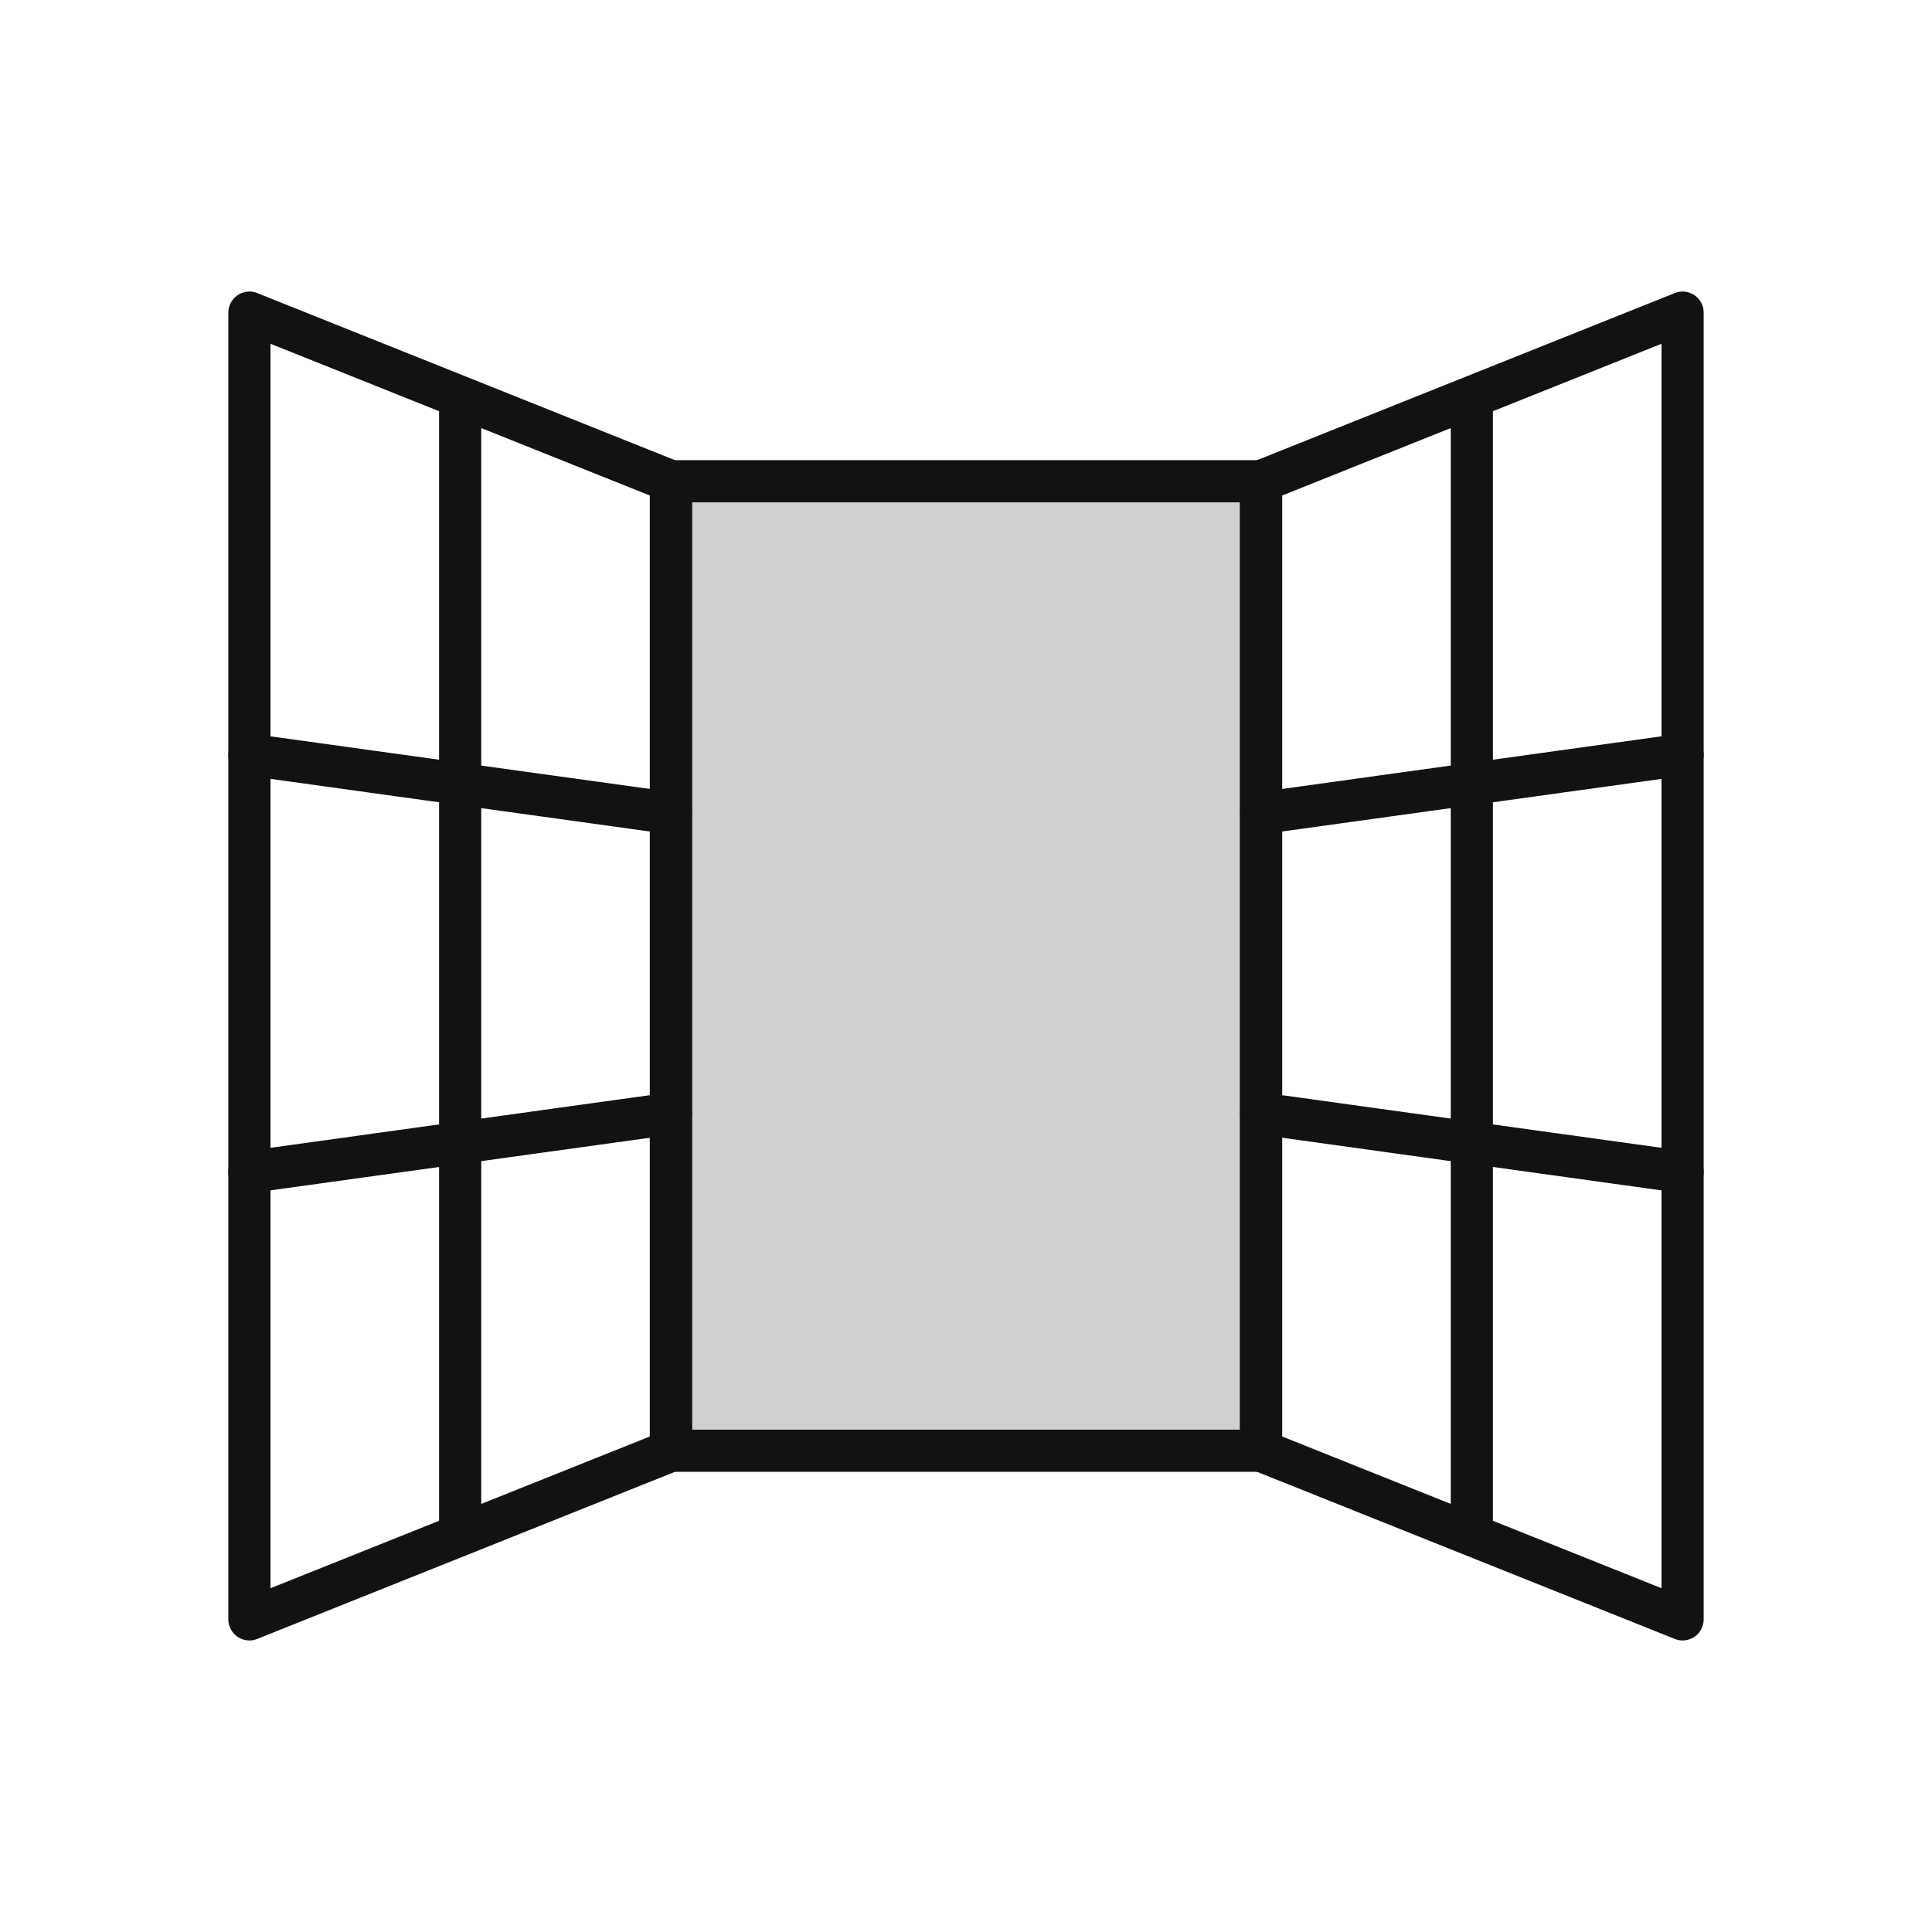 <?xml version="1.0" encoding="utf-8"?>
<!-- Generator: Adobe Illustrator 17.0.0, SVG Export Plug-In . SVG Version: 6.00 Build 0)  -->
<!DOCTYPE svg PUBLIC "-//W3C//DTD SVG 1.1//EN" "http://www.w3.org/Graphics/SVG/1.1/DTD/svg11.dtd">
<svg version="1.1" id="Layer_1" xmlns="http://www.w3.org/2000/svg" xmlns:xlink="http://www.w3.org/1999/xlink" x="0px" y="0px"
	 width="55px" height="55px" viewBox="-6 -8 55 55" enable-background="new -6 -8 55 55" xml:space="preserve">
<title>icon-standard-otvaratelne</title>
<desc>Created with Sketch.</desc>
<g id="Page-1">
	<g id="_x30_4-Radlinskeho-Standard" transform="translate(-1231, -177)">
		<g id="icon-standard-otvaratelne" transform="translate(1232, 178)">
			
				<rect id="Rectangle-Copy-38" x="12.1" y="4.7" fill="#D0D0D0" stroke="#141113" stroke-width="1.2" stroke-linecap="round" stroke-linejoin="round" width="16.8" height="27.6"/>
			
				<polygon id="Rectangle-Copy-39" fill="none" stroke="#141113" stroke-width="1.2" stroke-linecap="round" stroke-linejoin="round" points="
				0.1,-0.1 12.1,4.7 12.1,32.3 0.1,37.1 			"/>
			
				<polygon id="Rectangle-Copy-40" fill="none" stroke="#141113" stroke-width="1.2" stroke-linecap="round" stroke-linejoin="round" points="
				40.9,-0.1 28.9,4.7 28.9,32.3 40.9,37.1 			"/>
			
				<line id="Path-9" fill="none" stroke="#141113" stroke-width="1.2" stroke-linecap="round" stroke-linejoin="round" x1="34.9" y1="2.678" x2="34.9" y2="34.636"/>
			
				<line id="Path-9-Copy" fill="none" stroke="#141113" stroke-width="1.2" stroke-linecap="round" stroke-linejoin="round" x1="6.1" y1="2.678" x2="6.1" y2="34.636"/>
			
				<line id="Path-12" fill="none" stroke="#141113" stroke-width="1.2" stroke-linecap="round" stroke-linejoin="round" x1="28.9" y1="14.149" x2="40.9" y2="12.484"/>
			
				<line id="Path-12-Copy-2" fill="none" stroke="#141113" stroke-width="1.2" stroke-linecap="round" stroke-linejoin="round" x1="12.1" y1="14.149" x2="0.1" y2="12.484"/>
			
				<line id="Path-12-Copy" fill="none" stroke="#141113" stroke-width="1.2" stroke-linecap="round" stroke-linejoin="round" x1="28.9" y1="22.7" x2="40.9" y2="24.365"/>
			
				<line id="Path-12-Copy-3" fill="none" stroke="#141113" stroke-width="1.2" stroke-linecap="round" stroke-linejoin="round" x1="12.1" y1="22.7" x2="0.1" y2="24.365"/>
		</g>
	</g>
</g>
</svg>
